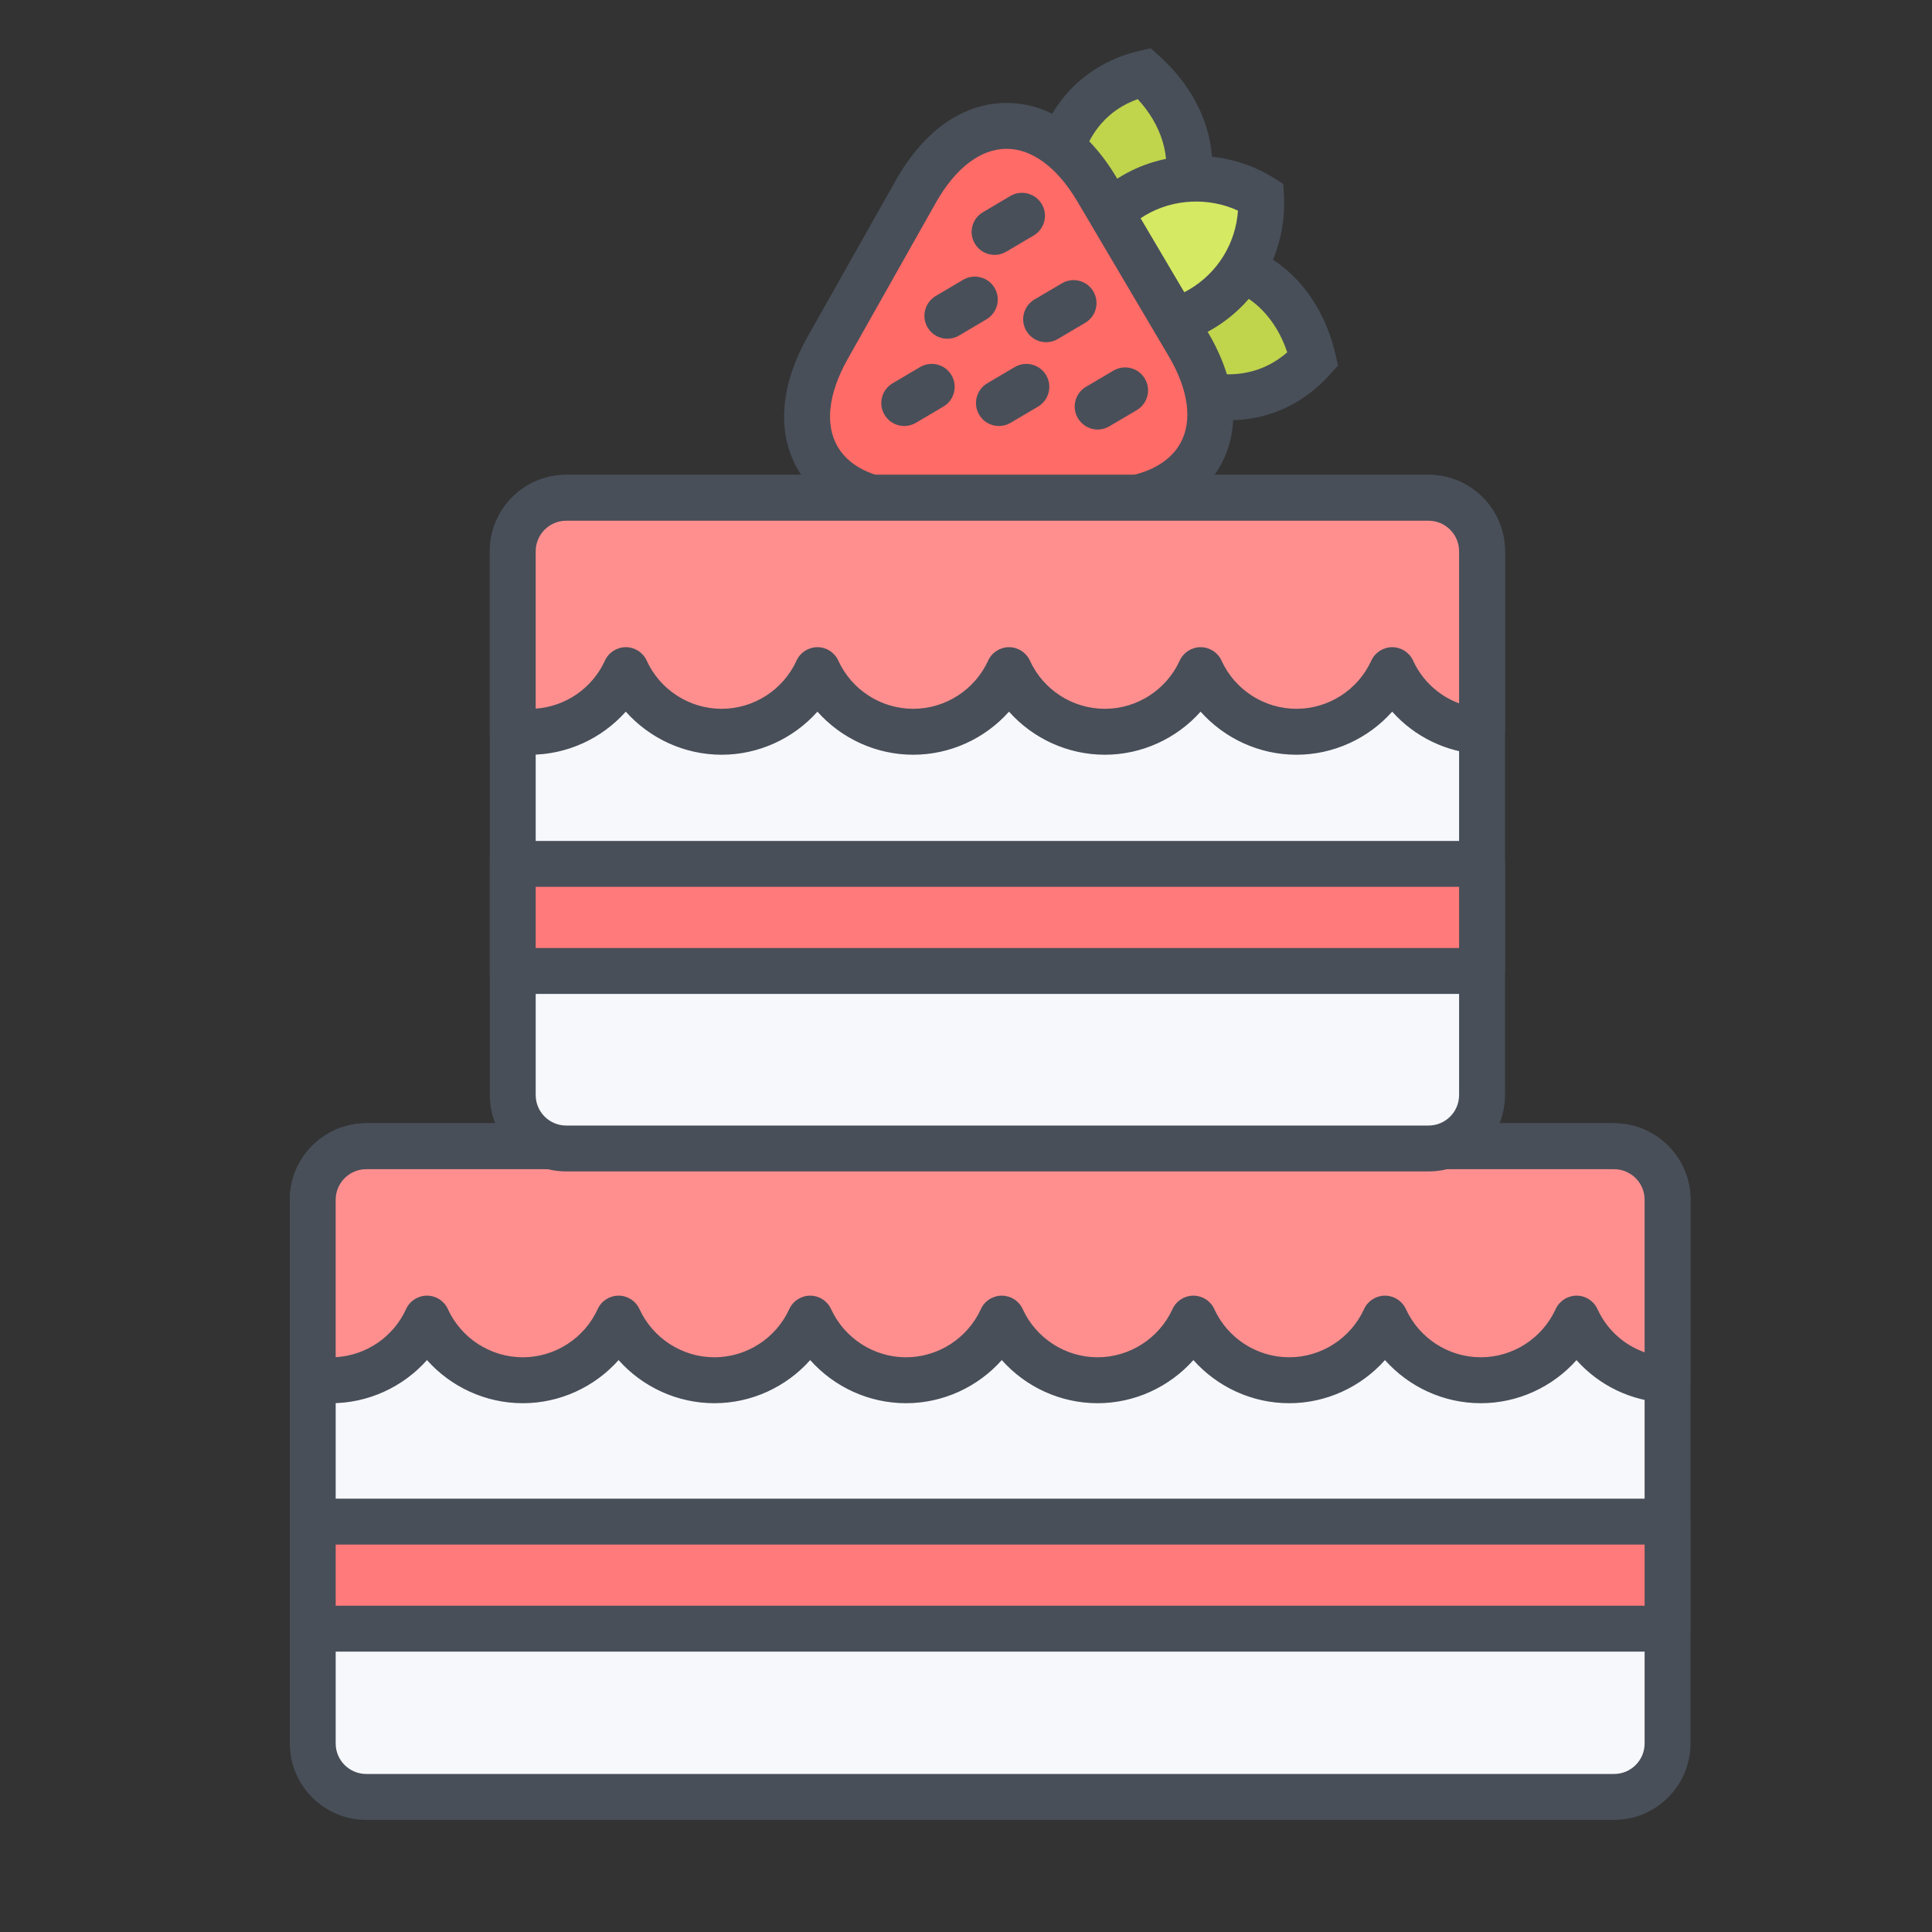<svg xmlns="http://www.w3.org/2000/svg" xmlns:xlink="http://www.w3.org/1999/xlink" width="40" height="40" viewBox="0 0 40 40" fill="none">
<rect x="0" y="0" width="40" height="40" fill="#333333" stroke="none"/>
<path d="M22.67 5.817C23.562 5.61 24.311 4.927 24.556 3.978C24.8 3.03 24.371 2.13 23.69 1.519C22.798 1.726 22.15 2.348 21.906 3.296C21.663 4.244 21.989 5.204 22.67 5.817Z"   fill="#C0D44C" >
</path>
<path d="M24.007 1.165L23.823 1L23.582 1.056C22.508 1.306 21.73 2.079 21.446 3.178C21.166 4.269 21.513 5.415 22.353 6.17L22.536 6.335L22.777 6.279C23.878 6.024 24.735 5.187 25.016 4.096C25.281 3.066 24.904 1.971 24.007 1.165ZM22.808 5.281C23.442 5.049 23.925 4.523 24.096 3.859C24.253 3.249 24.051 2.589 23.555 2.052C22.95 2.269 22.541 2.736 22.367 3.415C22.196 4.078 22.365 4.772 22.808 5.281Z" fill-rule="evenodd"  fill="#484F59" >
</path>
<path d="M25.447 5.488C24.499 5.244 23.539 5.57 22.927 6.252C23.134 7.144 23.817 7.893 24.765 8.137C25.713 8.381 26.571 8.115 27.183 7.434C26.976 6.542 26.396 5.732 25.447 5.488Z"   fill="#C0D44C" >
</path>
<path d="M27.702 7.567L27.646 7.326C27.373 6.152 26.596 5.293 25.566 5.027C24.488 4.751 23.315 5.109 22.573 5.933L22.408 6.118L22.464 6.359C22.719 7.458 23.556 8.316 24.647 8.597C24.914 8.666 25.182 8.701 25.443 8.701C26.254 8.701 26.978 8.373 27.536 7.752L27.702 7.567ZM25.328 5.947C25.938 6.105 26.42 6.6 26.651 7.294C26.172 7.714 25.551 7.849 24.884 7.677C24.22 7.506 23.694 7.024 23.463 6.39C23.966 5.952 24.672 5.778 25.328 5.947Z" fill-rule="evenodd"  fill="#484F59" >
</path>
<path d="M22.232 6.369C23.009 6.853 24.022 6.9 24.866 6.402C25.708 5.904 26.156 4.994 26.108 4.08C25.33 3.596 24.317 3.548 23.474 4.046C22.631 4.544 22.183 5.454 22.232 6.369Z"   fill="#D5E962" >
</path>
<path d="M25.108 6.811C26.077 6.238 26.642 5.182 26.582 4.054L26.568 3.807L26.359 3.676C25.423 3.094 24.185 3.075 23.233 3.637C22.263 4.21 21.698 5.266 21.758 6.394L21.77 6.642L21.981 6.772C22.461 7.071 23.014 7.229 23.58 7.229C24.115 7.229 24.643 7.084 25.108 6.811ZM25.631 4.361C25.029 4.082 24.295 4.113 23.716 4.455C23.126 4.803 22.755 5.413 22.708 6.087C23.311 6.366 24.045 6.334 24.624 5.993C25.214 5.644 25.585 5.034 25.631 4.361Z" fill-rule="evenodd"  fill="#484F59" >
</path>
<path d="M22.758 10.393C24.821 10.372 25.651 8.902 24.602 7.125L22.714 3.928C21.664 2.151 19.976 2.168 18.962 3.965L17.138 7.199C16.123 8.996 16.982 10.45 19.045 10.429L22.758 10.393Z"   fill="#FF6B67" >
</path>
<path d="M22.762 10.868C23.938 10.856 24.825 10.424 25.261 9.651C25.697 8.878 25.608 7.895 25.011 6.883L23.123 3.686C22.53 2.684 21.72 2.131 20.84 2.131C19.944 2.131 19.131 2.7 18.548 3.731L16.724 6.965C16.149 7.984 16.078 8.965 16.523 9.728C16.966 10.487 17.846 10.904 19.003 10.904L22.762 10.868ZM22.305 4.17C21.89 3.468 21.37 3.081 20.84 3.081C20.302 3.081 19.782 3.478 19.375 4.198L17.551 7.432C17.149 8.145 17.075 8.79 17.343 9.249C17.609 9.704 18.198 9.954 19.003 9.954L22.753 9.918C23.574 9.909 24.171 9.649 24.434 9.184C24.696 8.719 24.61 8.073 24.192 7.366L22.305 4.17Z" fill-rule="evenodd"  fill="#484F59" >
</path>
<path d="M20.833 5.211L21.401 4.876C21.627 4.742 21.702 4.451 21.569 4.226C21.435 4 21.144 3.925 20.918 4.058L20.35 4.394C20.124 4.527 20.049 4.818 20.183 5.044C20.271 5.194 20.43 5.277 20.592 5.277C20.674 5.277 20.757 5.256 20.833 5.211Z"   fill="#484F59" >
</path>
<path d="M21.9 7.019L22.469 6.683C22.695 6.55 22.769 6.259 22.636 6.033C22.503 5.807 22.211 5.732 21.985 5.866L21.417 6.201C21.191 6.335 21.116 6.626 21.25 6.852C21.339 7.002 21.497 7.085 21.659 7.085C21.741 7.085 21.825 7.064 21.9 7.019Z"   fill="#484F59" >
</path>
<path d="M22.968 8.826L23.536 8.491C23.762 8.357 23.837 8.066 23.703 7.84C23.57 7.614 23.278 7.54 23.053 7.673L22.484 8.009C22.258 8.142 22.183 8.433 22.317 8.659C22.406 8.809 22.564 8.893 22.727 8.893C22.809 8.893 22.892 8.871 22.968 8.826Z"   fill="#484F59" >
</path>
<path d="M18.962 8.754L19.532 8.418C19.758 8.285 19.833 7.993 19.699 7.767C19.566 7.542 19.275 7.467 19.049 7.6L18.48 7.936C18.254 8.069 18.179 8.36 18.312 8.586C18.401 8.736 18.559 8.82 18.722 8.82C18.804 8.82 18.887 8.798 18.962 8.754Z"   fill="#484F59" >
</path>
<path d="M19.856 6.947L20.424 6.611C20.65 6.477 20.725 6.186 20.591 5.96C20.458 5.734 20.166 5.66 19.941 5.793L19.372 6.129C19.147 6.263 19.072 6.554 19.205 6.78C19.294 6.93 19.452 7.013 19.614 7.013C19.697 7.013 19.78 6.992 19.856 6.947Z"   fill="#484F59" >
</path>
<path d="M20.923 8.754L21.492 8.418C21.717 8.285 21.792 7.994 21.659 7.768C21.526 7.542 21.234 7.467 21.008 7.6L20.439 7.936C20.214 8.07 20.139 8.361 20.273 8.587C20.361 8.737 20.519 8.82 20.682 8.82C20.764 8.82 20.847 8.799 20.923 8.754Z"   fill="#484F59" >
</path>
<rect  x="6.475" y="23.732" width="28.05" height="13.471" rx="1.13"    fill="#F7F8FC" >
</rect>
<path d="M33.418 23.257C34.29 23.257 35 23.967 35 24.839L35 36.096C35 36.968 34.29 37.679 33.418 37.679L7.582 37.679C6.71 37.679 6 36.968 6 36.096L6 24.839C6 23.967 6.71 23.257 7.582 23.257L33.418 23.257ZM34.05 36.096C34.05 36.445 33.767 36.728 33.418 36.728L7.582 36.728C7.234 36.728 6.95 36.445 6.95 36.096L6.95 24.839C6.95 24.491 7.234 24.207 7.582 24.207L33.418 24.207C33.767 24.207 34.05 24.491 34.05 24.839L34.05 36.096Z" fill-rule="evenodd"  fill="#484F59" >
</path>
<path d="M18.758 28.577C19.639 28.577 20.397 28.052 20.741 27.3C21.084 28.052 21.842 28.577 22.724 28.577C23.606 28.577 24.363 28.052 24.708 27.3C25.052 28.052 25.809 28.577 26.691 28.577C27.573 28.577 28.331 28.052 28.674 27.3C29.019 28.052 29.776 28.577 30.658 28.577C31.539 28.577 32.297 28.052 32.641 27.3C32.972 28.024 33.687 28.531 34.525 28.569L34.525 24.839C34.525 24.228 34.029 23.732 33.418 23.732L7.582 23.732C6.97 23.732 6.475 24.228 6.475 24.839L6.475 28.541C6.599 28.563 6.726 28.577 6.857 28.577C7.739 28.577 8.497 28.052 8.84 27.3C9.184 28.052 9.942 28.577 10.824 28.577C11.706 28.577 12.463 28.052 12.807 27.3C13.151 28.052 13.909 28.577 14.791 28.577C15.672 28.577 16.43 28.052 16.774 27.3C17.118 28.052 17.876 28.577 18.758 28.577Z"   fill="#FF8F8F" >
</path>
<path d="M24.708 28.159C25.204 28.717 25.924 29.052 26.691 29.052C27.458 29.052 28.178 28.717 28.674 28.159C29.171 28.717 29.891 29.052 30.658 29.052C31.425 29.052 32.144 28.717 32.64 28.16C33.108 28.686 33.774 29.011 34.504 29.043C34.632 29.052 34.76 29.002 34.853 28.912C34.948 28.823 35 28.698 35 28.569L35 24.839C35 23.967 34.29 23.257 33.418 23.257L7.582 23.257C6.71 23.257 6 23.967 6 24.839L6 28.541C6 28.771 6.166 28.969 6.393 29.009C6.556 29.038 6.707 29.052 6.857 29.052C7.624 29.052 8.344 28.717 8.84 28.159C9.337 28.717 10.056 29.052 10.824 29.052C11.591 29.052 12.311 28.717 12.807 28.159C13.304 28.717 14.024 29.052 14.791 29.052C15.558 29.052 16.277 28.717 16.774 28.159C17.271 28.717 17.99 29.052 18.758 29.052C19.525 29.052 20.244 28.717 20.741 28.159C21.237 28.717 21.956 29.052 22.724 29.052C23.491 29.052 24.21 28.717 24.708 28.159ZM18.758 28.101C19.423 28.101 20.031 27.709 20.309 27.102C20.386 26.933 20.555 26.825 20.741 26.825C20.927 26.825 21.096 26.933 21.173 27.102C21.45 27.709 22.059 28.101 22.724 28.101C23.389 28.101 23.998 27.709 24.276 27.102C24.354 26.933 24.522 26.825 24.708 26.825C24.894 26.825 25.063 26.933 25.14 27.102C25.417 27.709 26.026 28.101 26.691 28.101C27.356 28.101 27.965 27.709 28.242 27.102C28.32 26.933 28.488 26.825 28.674 26.825C28.86 26.825 29.029 26.933 29.107 27.102C29.384 27.709 29.993 28.101 30.658 28.101C31.323 28.101 31.931 27.709 32.209 27.102C32.287 26.933 32.455 26.825 32.641 26.825L32.642 26.825C32.827 26.825 32.996 26.933 33.073 27.102C33.268 27.529 33.623 27.847 34.05 27.998L34.05 24.839C34.05 24.491 33.767 24.207 33.418 24.207L7.582 24.207C7.234 24.207 6.95 24.491 6.95 24.839L6.95 28.099C7.578 28.064 8.144 27.681 8.408 27.102C8.485 26.933 8.654 26.825 8.84 26.825C9.027 26.825 9.195 26.933 9.272 27.102C9.549 27.709 10.158 28.101 10.824 28.101C11.489 28.101 12.098 27.709 12.375 27.102C12.452 26.933 12.621 26.825 12.807 26.825L12.807 26.825C12.993 26.825 13.161 26.933 13.239 27.102C13.517 27.709 14.126 28.101 14.791 28.101C15.456 28.101 16.065 27.709 16.342 27.102C16.419 26.933 16.588 26.825 16.773 26.825L16.774 26.825C16.96 26.825 17.128 26.933 17.206 27.102C17.484 27.709 18.093 28.101 18.758 28.101Z" fill-rule="evenodd"  fill="#484F59" >
</path>
<rect  x="10.615" y="10.307" width="20.069" height="13.472" rx="1.13"    fill="#F7F8FC" >
</rect>
<path d="M11.723 24.253C10.85 24.253 10.141 23.543 10.141 22.671L10.141 11.414C10.141 10.541 10.85 9.831 11.723 9.831L29.576 9.831C30.45 9.831 31.159 10.541 31.159 11.414L31.159 22.671C31.159 23.543 30.45 24.253 29.576 24.253L11.723 24.253ZM29.576 10.781C29.926 10.781 30.209 11.065 30.209 11.414L30.209 22.671C30.209 23.02 29.926 23.303 29.576 23.303L11.723 23.303C11.374 23.303 11.091 23.02 11.091 22.671L11.091 11.414C11.091 11.065 11.374 10.781 11.723 10.781L29.576 10.781Z" fill-rule="evenodd"  fill="#484F59" >
</path>
<path d="M18.907 15.151C19.789 15.151 20.547 14.627 20.891 13.874C21.234 14.627 21.992 15.151 22.874 15.151C23.756 15.151 24.513 14.627 24.857 13.874C25.201 14.627 25.959 15.151 26.841 15.151C27.722 15.151 28.48 14.627 28.824 13.874C29.152 14.591 29.856 15.095 30.684 15.142L30.684 11.414C30.684 10.803 30.188 10.307 29.576 10.307L11.723 10.307C11.111 10.307 10.616 10.803 10.616 11.414L10.616 15.119C10.732 15.139 10.851 15.151 10.974 15.151C11.855 15.151 12.613 14.627 12.957 13.874C13.301 14.627 14.059 15.151 14.94 15.151C15.822 15.151 16.579 14.627 16.924 13.874C17.268 14.627 18.026 15.151 18.907 15.151Z"   fill="#FF8F8F" >
</path>
<path d="M31.01 15.486C31.105 15.397 31.159 15.272 31.159 15.141L31.159 11.414C31.159 10.541 30.45 9.831 29.576 9.831L11.723 9.831C10.85 9.831 10.141 10.541 10.141 11.414L10.141 15.119C10.141 15.352 10.309 15.55 10.538 15.588C10.694 15.614 10.835 15.626 10.974 15.626C11.741 15.626 12.46 15.291 12.956 14.734C13.454 15.291 14.173 15.626 14.94 15.626C15.708 15.626 16.427 15.291 16.924 14.734C17.42 15.291 18.14 15.626 18.907 15.626C19.674 15.626 20.394 15.291 20.89 14.734C21.387 15.291 22.107 15.626 22.874 15.626C23.641 15.626 24.361 15.291 24.857 14.734C25.354 15.291 26.073 15.626 26.841 15.626C27.608 15.626 28.328 15.291 28.824 14.734C29.285 15.251 29.94 15.575 30.657 15.616C30.79 15.621 30.915 15.577 31.01 15.486ZM21.323 13.677C21.6 14.284 22.209 14.675 22.874 14.675C23.539 14.675 24.148 14.284 24.425 13.676C24.503 13.508 24.672 13.399 24.858 13.399C25.044 13.399 25.213 13.508 25.29 13.677C25.567 14.284 26.176 14.675 26.841 14.675C27.506 14.675 28.115 14.284 28.392 13.676C28.47 13.508 28.639 13.399 28.824 13.399C29.01 13.399 29.179 13.508 29.256 13.676C29.447 14.093 29.792 14.408 30.209 14.562L30.209 11.414C30.209 11.065 29.926 10.781 29.576 10.781L11.723 10.781C11.374 10.781 11.091 11.065 11.091 11.414L11.091 14.671C11.709 14.629 12.264 14.248 12.525 13.676C12.602 13.508 12.771 13.399 12.957 13.399L12.957 13.399C13.143 13.399 13.312 13.508 13.389 13.677C13.666 14.284 14.275 14.675 14.94 14.675C15.605 14.675 16.214 14.284 16.492 13.676C16.569 13.508 16.738 13.399 16.924 13.399C17.11 13.399 17.279 13.508 17.356 13.677C17.633 14.284 18.242 14.675 18.907 14.675C19.572 14.675 20.181 14.284 20.459 13.676C20.536 13.508 20.705 13.399 20.891 13.399C21.076 13.399 21.245 13.508 21.323 13.677Z" fill-rule="evenodd"  fill="#484F59" >
</path>
<rect x="10.615" y="17.886" width="20.069" height="2.217"   fill="#FF7A7A" >
</rect>
<path d="M30.684 20.578L10.616 20.578C10.353 20.578 10.141 20.365 10.141 20.102L10.141 17.886C10.141 17.624 10.353 17.411 10.616 17.411L30.684 17.411C30.947 17.411 31.159 17.624 31.159 17.886L31.159 20.102C31.159 20.365 30.947 20.578 30.684 20.578ZM11.091 18.361L30.209 18.361L30.209 19.628L11.091 19.628L11.091 18.361Z" fill-rule="evenodd"  fill="#484F59" >
</path>
<rect x="6.475" y="31.503" width="28.05" height="2.217"   fill="#FF7A7A" >
</rect>
<path d="M6 31.503C6 31.241 6.213 31.028 6.475 31.028L34.525 31.028C34.788 31.028 35 31.241 35 31.503L35 33.72C35 33.982 34.788 34.195 34.525 34.195L6.475 34.195C6.213 34.195 6 33.982 6 33.72L6 31.503ZM6.95 31.979L34.05 31.979L34.05 33.245L6.95 33.245L6.95 31.979Z" fill-rule="evenodd"  fill="#484F59" >
</path>
</svg>
